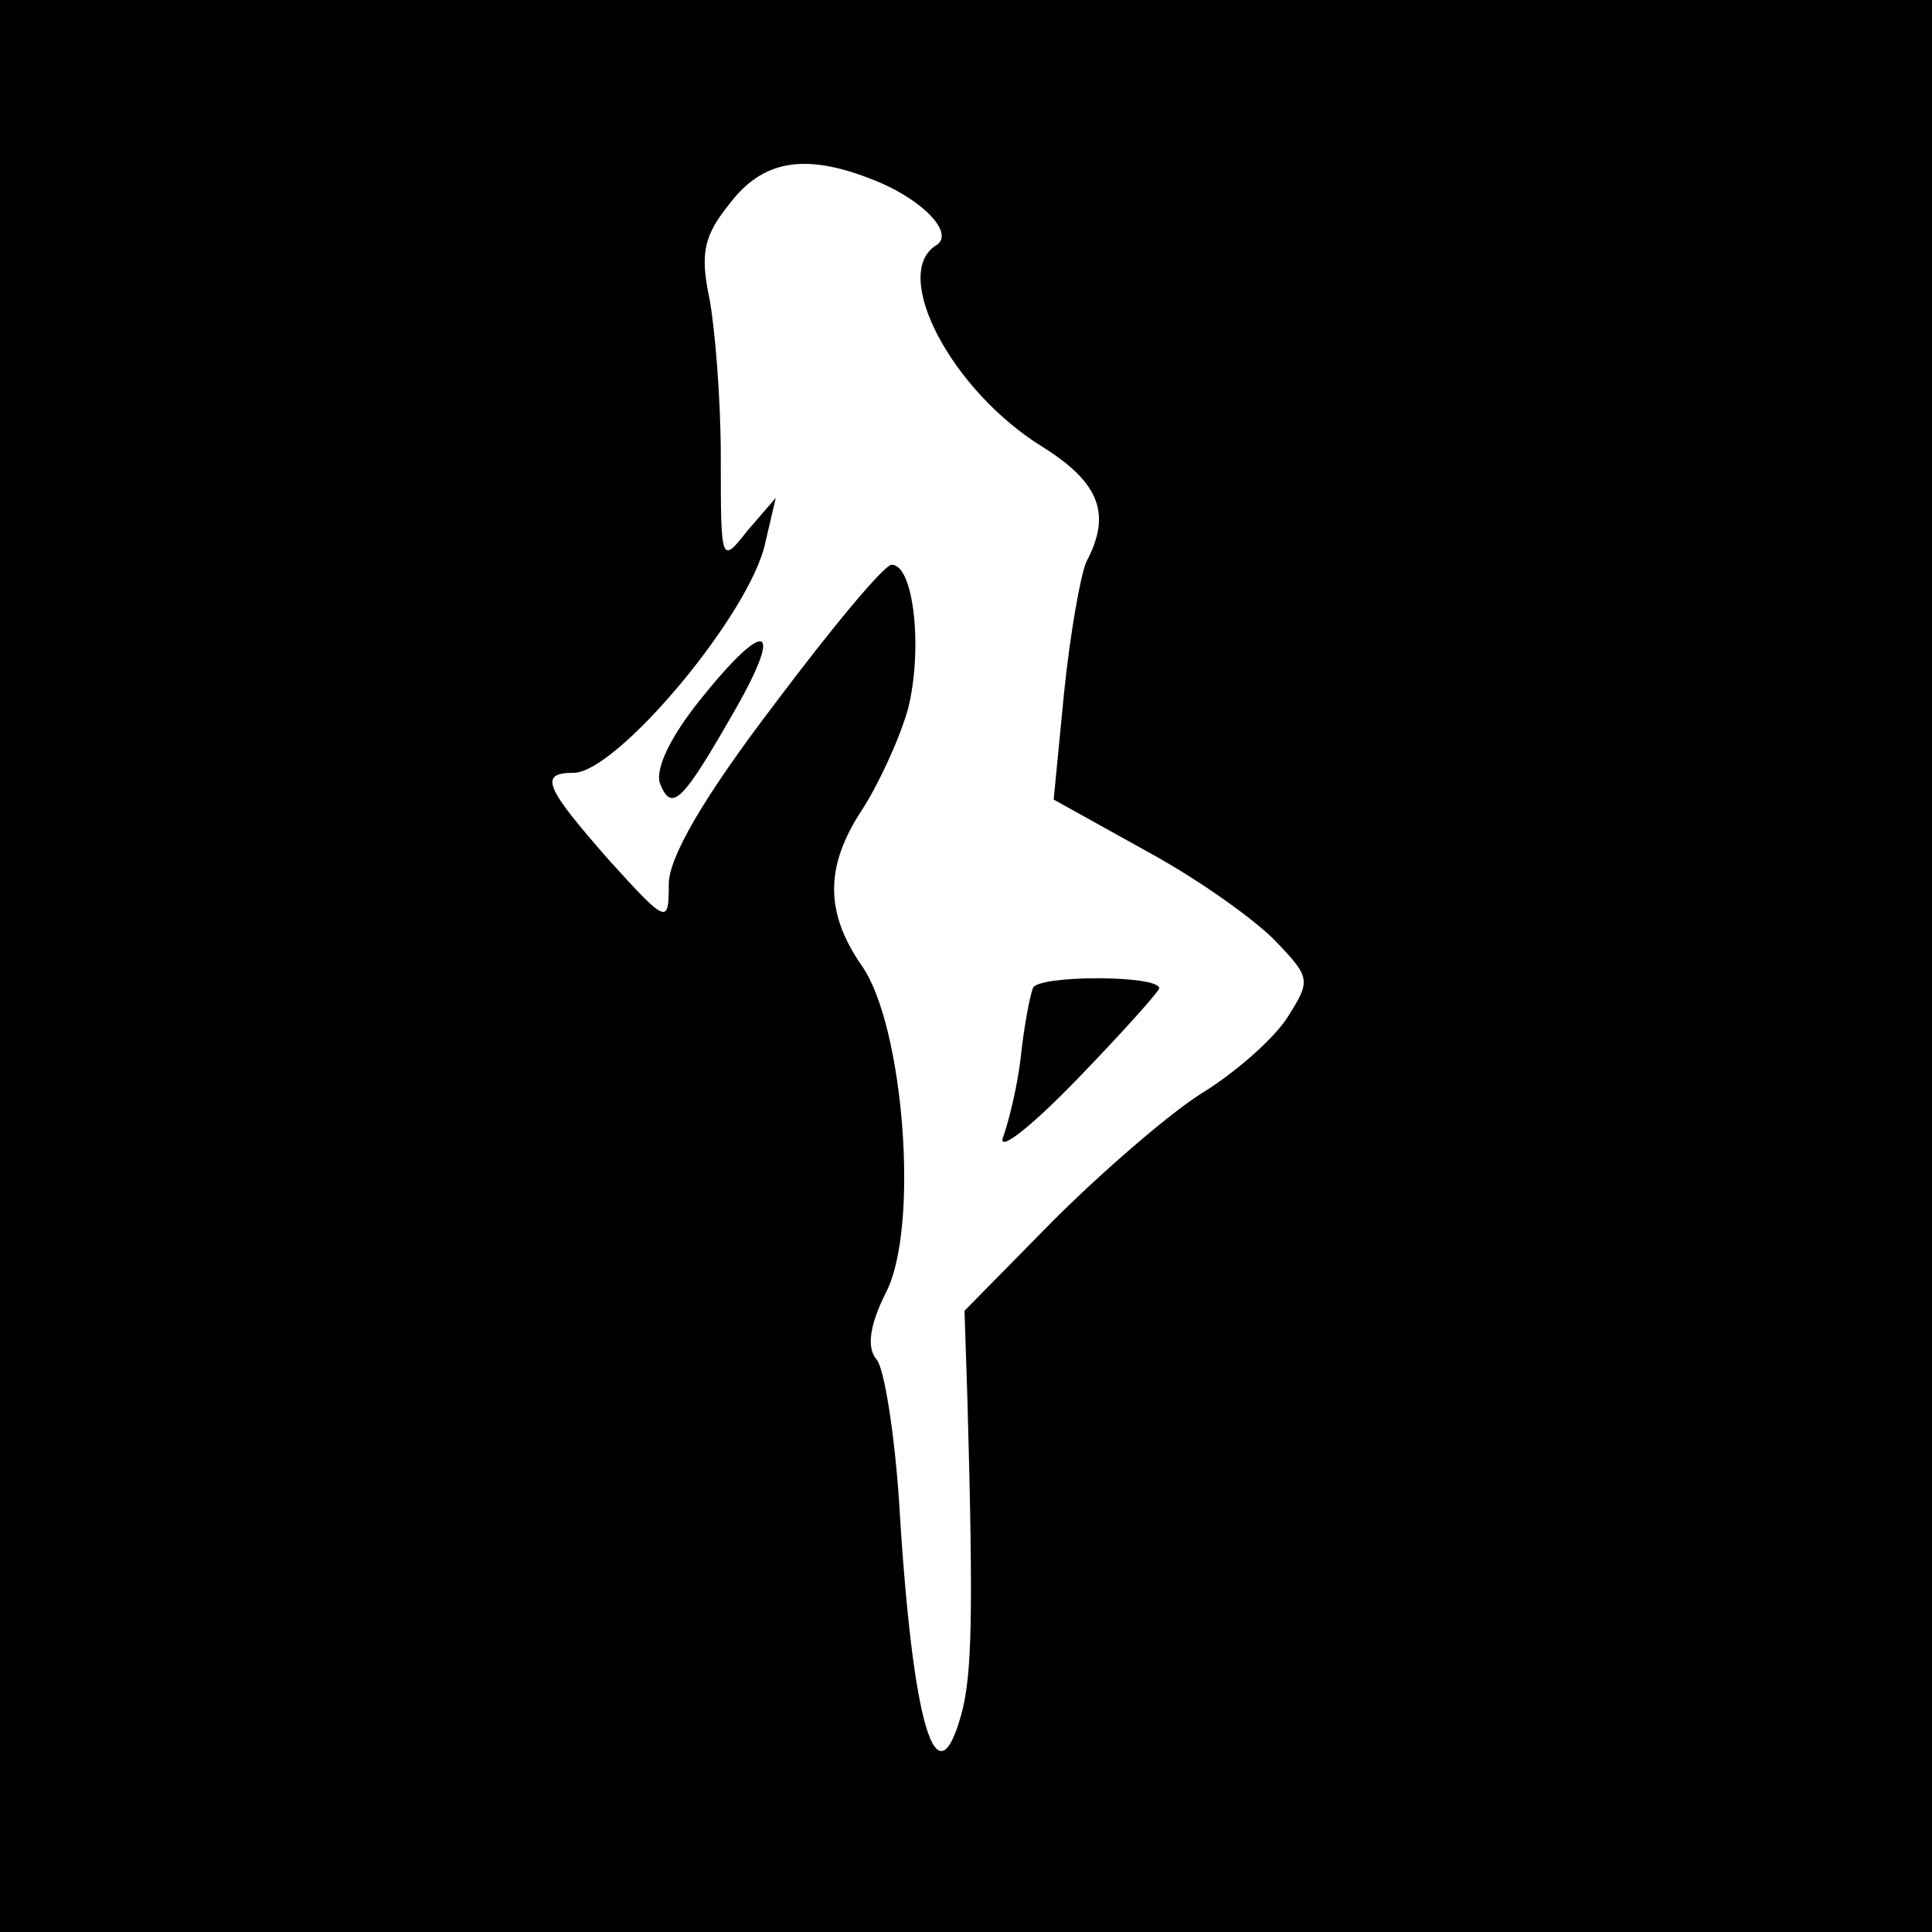<?xml version="1.0" standalone="no"?>
<!DOCTYPE svg PUBLIC "-//W3C//DTD SVG 20010904//EN"
 "http://www.w3.org/TR/2001/REC-SVG-20010904/DTD/svg10.dtd">
<svg version="1.0" xmlns="http://www.w3.org/2000/svg"
 width="130pt" height="130pt" viewBox="0 0 130 130"
 preserveAspectRatio="xMidYMid meet">
<g transform="translate(0,130) scale(0.1,-0.1)"
fill="#000000" stroke="none">
<path d="M0 650 l0 -650 650 0 650 0 0 650 0 650 -650 0 -650 0 0 -650z m585
530 c35 -13 58 -37 45 -45 -31 -19 10 -98 72 -136 38 -24 46 -45 29 -77 -4 -9
-11 -49 -15 -88 l-7 -72 63 -35 c35 -19 74 -47 87 -61 23 -24 23 -26 7 -51 -9
-14 -35 -37 -58 -51 -22 -14 -67 -53 -100 -86 l-59 -60 2 -61 c4 -144 3 -184
-4 -210 -17 -62 -33 -8 -42 142 -3 46 -10 90 -15 96 -7 8 -5 23 6 45 23 44 12
180 -16 220 -25 36 -25 67 0 105 11 17 25 47 31 68 10 40 4 97 -11 97 -5 0
-40 -42 -79 -94 -48 -63 -71 -103 -71 -121 0 -27 -1 -27 -40 16 -43 49 -48 59
-24 59 29 0 119 107 129 155 l7 30 -19 -22 c-18 -23 -18 -22 -18 50 0 39 -4
88 -8 108 -6 29 -3 41 14 62 22 29 50 34 94 17z"/>
<path d="M471 829 c-20 -25 -30 -46 -27 -56 8 -20 15 -13 51 50 33 58 20 61
-24 6z"/>
<path d="M695 635 c-2 -5 -6 -26 -8 -45 -2 -19 -8 -44 -12 -55 -4 -11 18 6 49
38 31 32 56 60 56 62 0 9 -83 9 -85 0z"/>
</g>
</svg>
